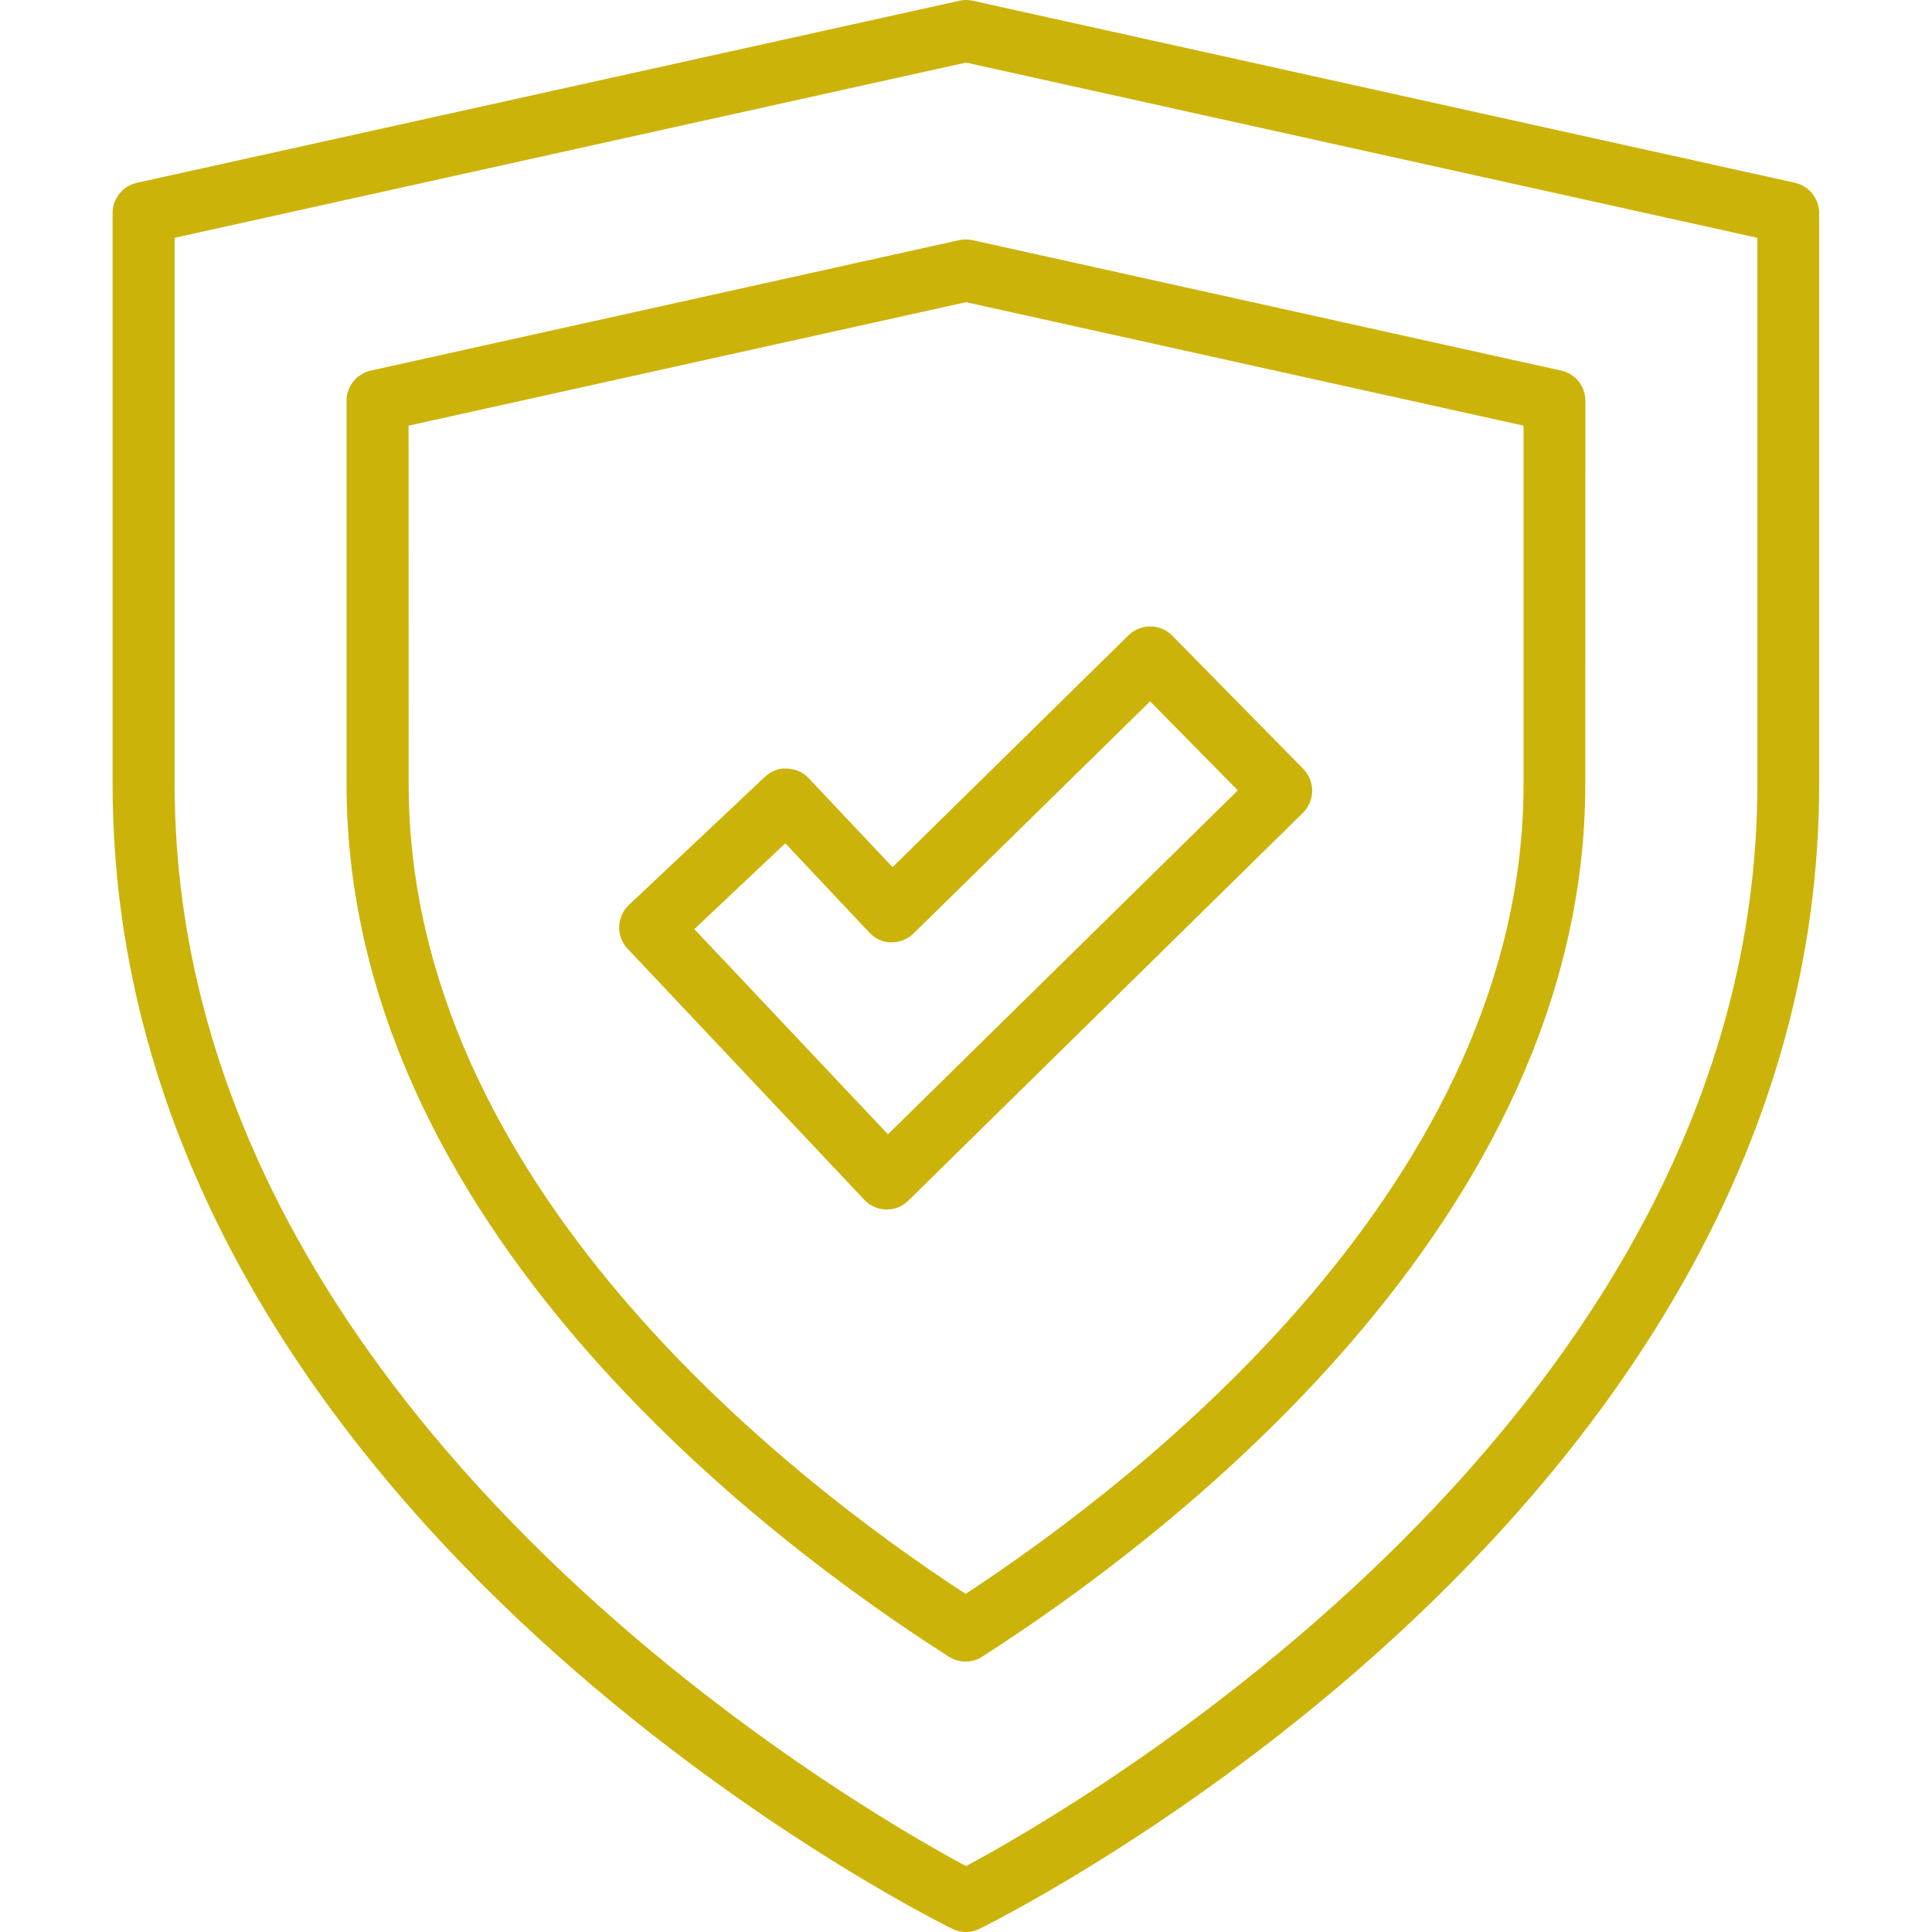 <?xml version="1.0" encoding="UTF-8"?>
<svg width="100pt" height="100pt" version="1.1" viewBox="0 0 100 100" xmlns="http://www.w3.org/2000/svg">
 <path d="m44.738 62.102c0.289 0.309 0.699 0.5 1.129 0.5h0.031c0.422 0 0.82-0.16 1.121-0.461l20.422-20.07c0.301-0.301 0.469-0.699 0.48-1.129 0-0.422-0.16-0.828-0.461-1.141l-6.781-6.898c-0.621-0.629-1.629-0.641-2.269-0.02l-12.211 12-4.34-4.602c-0.289-0.309-0.691-0.488-1.121-0.5-0.461-0.031-0.84 0.141-1.148 0.43l-7.039 6.629c-0.641 0.609-0.672 1.621-0.07 2.262zm-4.09-18.453 4.359 4.629c0.289 0.309 0.699 0.5 1.129 0.5 0.441-0.012 0.852-0.16 1.148-0.461l12.246-12.016 4.539 4.609-18.109 17.801-10.02-10.621z" fill="#ccb309"/>
 <path d="m92.91 9.461-42.559-9.422c-0.23-0.051-0.469-0.051-0.691 0l-42.57 9.422c-0.73 0.16-1.262 0.809-1.262 1.559v29.559c0 37.359 41.68 58.371 43.449 59.25 0.234 0.113 0.484 0.172 0.723 0.172s0.488-0.059 0.711-0.172c1.77-0.879 43.449-21.891 43.449-59.25v-29.547c0-0.75-0.52-1.402-1.25-1.57zm-1.949 31.129c0 32.781-35.461 53.059-40.961 56-5.5-2.949-40.961-23.23-40.961-56v-28.281l40.961-9.07 40.961 9.07z" fill="#ccb309"/>
 <path d="m19.199 19.18c-0.73 0.16-1.262 0.809-1.262 1.559v19.84c0 22.852 21.801 39.199 31.18 45.172 0.262 0.172 0.559 0.25 0.859 0.25 0.301 0 0.602-0.078 0.859-0.25 9.391-6.012 31.219-22.449 31.219-45.16l0.004-19.852c0-0.75-0.52-1.398-1.262-1.559l-30.461-6.75c-0.23-0.051-0.469-0.051-0.691 0zm59.66 2.852v18.559c0 20.48-19.531 35.77-28.879 41.91-9.328-6.09-28.828-21.301-28.828-41.91l-0.004-18.559 28.852-6.391z" fill="#ccb309"/>
</svg>
